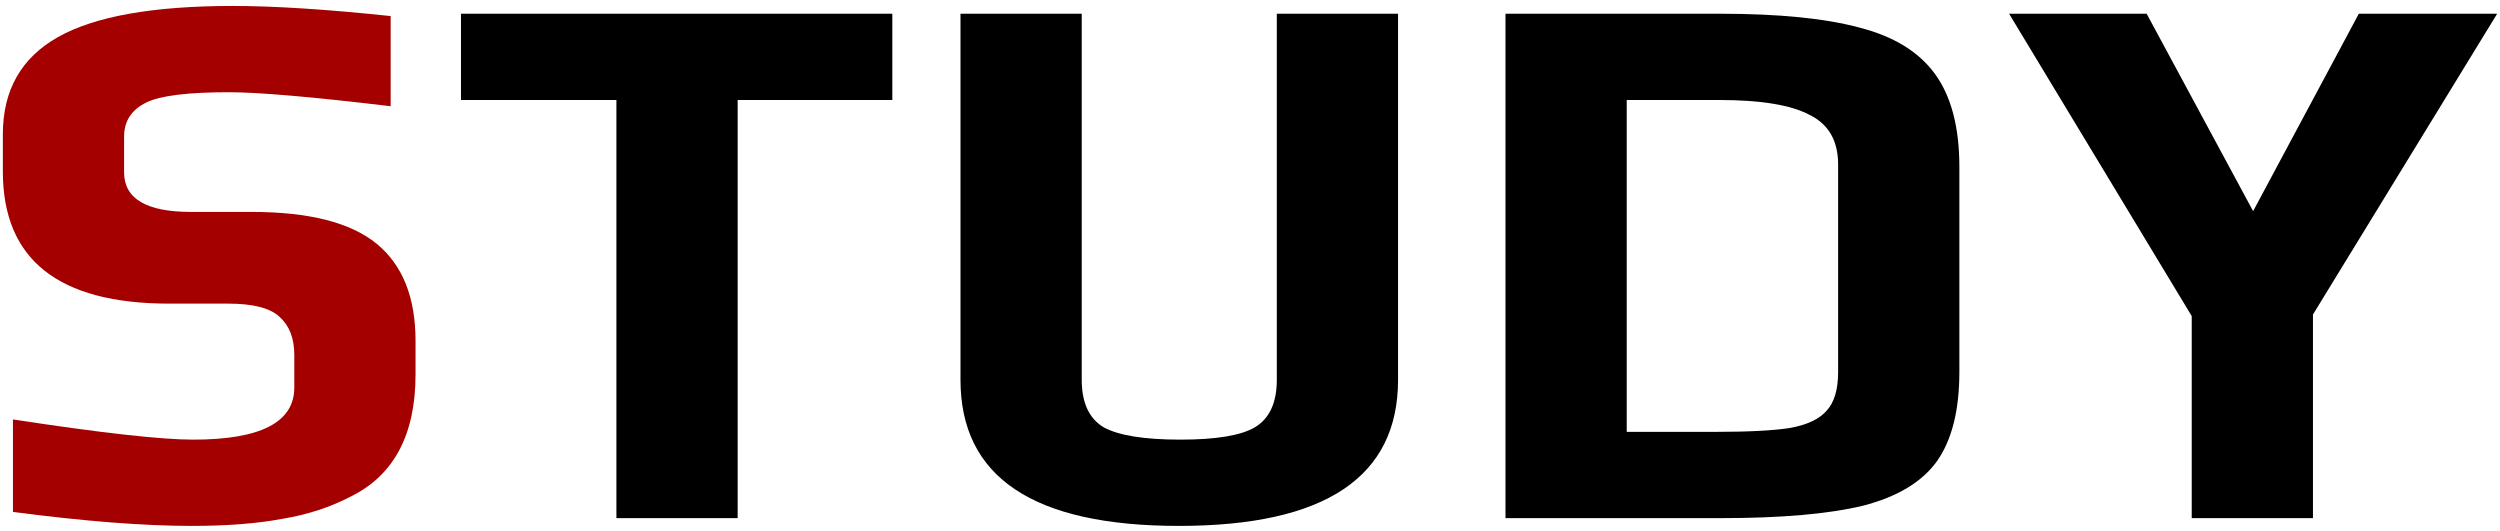 <svg width="193" height="41" viewBox="0 0 193 41" fill="none" xmlns="http://www.w3.org/2000/svg">
<path d="M14.8 40.6C11.08 40.6 6.48 40.24 1 39.52V32.38C7.8 33.42 12.44 33.94 14.92 33.94C20.12 33.94 22.72 32.6 22.72 29.92V27.4C22.72 26.12 22.34 25.14 21.58 24.46C20.86 23.78 19.54 23.44 17.62 23.44H13.06C4.5 23.44 0.22 20.04 0.22 13.24V10.36C0.22 6.96 1.64 4.46 4.48 2.86C7.32 1.26 11.82 0.46 17.98 0.46C21.18 0.46 25.24 0.72 30.16 1.24V8.2C24.12 7.48 19.96 7.12 17.68 7.12C14.52 7.12 12.4 7.38 11.32 7.9C10.16 8.46 9.58 9.34 9.58 10.54V13.3C9.58 15.34 11.3 16.36 14.74 16.36H19.42C23.86 16.36 27.08 17.18 29.08 18.82C31.08 20.46 32.08 22.96 32.08 26.32V28.9C32.08 33.54 30.42 36.68 27.1 38.32C25.5 39.16 23.72 39.74 21.76 40.06C19.84 40.42 17.52 40.6 14.8 40.6Z" fill="#A50000"/>
<path d="M47.587 7.72H35.587V1.06H68.887V7.72H56.947V40H47.587V7.72ZM91.01 40.6C79.77 40.6 74.15 36.84 74.15 29.32V1.06H83.51V29.32C83.51 31.08 84.07 32.3 85.19 32.98C86.35 33.62 88.33 33.94 91.13 33.94C93.89 33.94 95.81 33.62 96.89 32.98C98.01 32.3 98.57 31.08 98.57 29.32V1.06H107.93V29.32C107.93 36.84 102.29 40.6 91.01 40.6ZM116.223 1.06H132.783C137.343 1.06 140.943 1.42 143.583 2.14C146.223 2.82 148.163 4.02 149.403 5.74C150.643 7.46 151.263 9.84 151.263 12.88V28.72C151.263 31.68 150.683 33.98 149.523 35.62C148.363 37.22 146.463 38.36 143.823 39.04C141.183 39.68 137.523 40 132.843 40H116.223V1.06ZM132.423 33.34C134.983 33.34 136.903 33.24 138.183 33.04C139.503 32.8 140.443 32.36 141.003 31.72C141.603 31.08 141.903 30.08 141.903 28.72V12.7C141.903 10.86 141.163 9.58 139.683 8.86C138.243 8.1 135.923 7.72 132.723 7.72H125.583V33.34H132.423ZM169.201 24.4L155.101 1.06H165.721L173.941 16.3L182.101 1.06H192.781L178.561 24.28V40H169.201V24.4Z" fill="black"/>
</svg>
